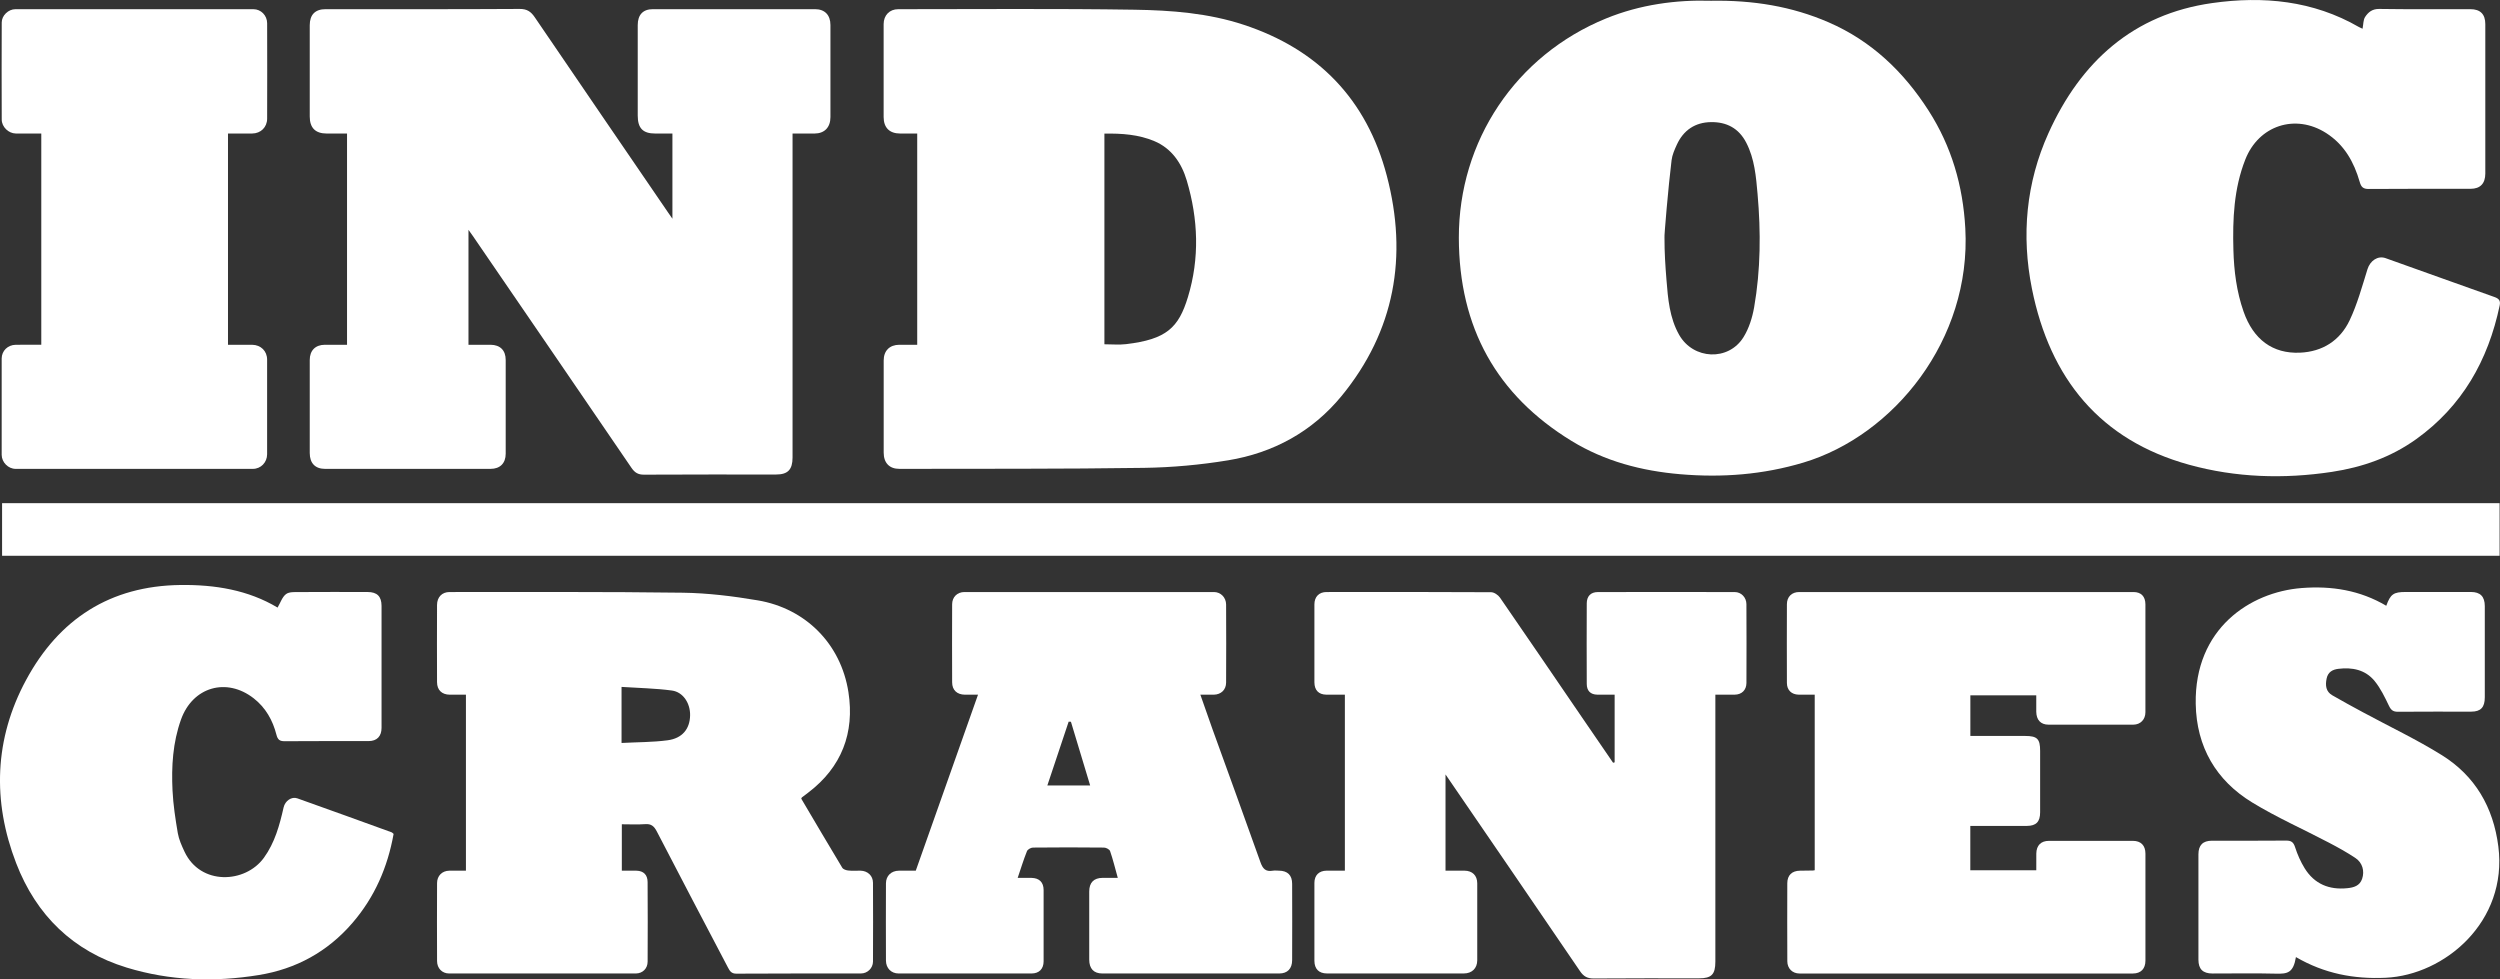 <svg xmlns="http://www.w3.org/2000/svg" width="97" height="38" viewBox="0 0 97 38" fill="none"><rect x="0" y="0" width="97" height="38" fill="#333333" stroke="none"/><g clip-path="url(#clip0_169_17084)"><path d="M26.09 8.485V5.181C25.858 5.181 25.641 5.181 25.422 5.181C24.945 5.181 24.744 4.975 24.744 4.484C24.744 3.314 24.744 2.144 24.744 0.974C24.744 0.573 24.949 0.356 25.329 0.356C27.428 0.356 29.526 0.356 31.625 0.356C32 0.356 32.221 0.582 32.221 0.97C32.222 2.161 32.222 3.353 32.221 4.544C32.221 4.942 31.99 5.179 31.607 5.181C31.335 5.182 31.062 5.181 30.751 5.181V5.579C30.751 9.636 30.751 13.694 30.751 17.751C30.751 18.221 30.568 18.411 30.113 18.411C28.405 18.412 26.697 18.407 24.988 18.417C24.761 18.419 24.629 18.34 24.501 18.152C22.453 15.149 20.396 12.149 18.342 9.149C18.3 9.089 18.257 9.03 18.177 8.918V13.377C18.456 13.377 18.746 13.376 19.035 13.377C19.407 13.381 19.621 13.593 19.621 13.966C19.623 15.179 19.623 16.392 19.621 17.605C19.621 17.974 19.402 18.192 19.033 18.192C16.892 18.194 14.752 18.193 12.611 18.192C12.229 18.192 12.018 17.971 12.018 17.576C12.016 16.374 12.016 15.172 12.018 13.969C12.018 13.6 12.236 13.38 12.601 13.377C12.884 13.374 13.165 13.377 13.465 13.377V5.181C13.194 5.181 12.933 5.181 12.672 5.181C12.238 5.18 12.018 4.96 12.018 4.522C12.016 3.341 12.016 2.16 12.018 0.98C12.018 0.569 12.229 0.356 12.633 0.356C15.143 0.356 17.652 0.362 20.162 0.347C20.444 0.345 20.597 0.447 20.747 0.667C22.469 3.197 24.197 5.723 25.925 8.25C25.96 8.301 25.997 8.353 26.089 8.485H26.09Z" fill="white"></path><path d="M35.588 13.377V5.181C35.36 5.181 35.143 5.181 34.926 5.181C34.513 5.18 34.286 4.955 34.285 4.541C34.284 3.34 34.283 2.138 34.285 0.936C34.285 0.593 34.516 0.356 34.85 0.357C37.906 0.358 40.964 0.329 44.02 0.377C45.447 0.399 46.88 0.507 48.258 0.962C51.133 1.91 53.029 3.848 53.809 6.822C54.63 9.948 54.118 12.843 52.056 15.361C50.914 16.754 49.4 17.572 47.652 17.86C46.575 18.037 45.478 18.137 44.388 18.153C41.227 18.199 38.064 18.185 34.903 18.192C34.51 18.194 34.287 17.964 34.287 17.561C34.285 16.37 34.285 15.178 34.287 13.988C34.287 13.608 34.516 13.38 34.893 13.377C35.113 13.375 35.333 13.377 35.589 13.377H35.588ZM42.851 5.185V13.358C43.147 13.358 43.423 13.385 43.69 13.353C45.259 13.167 45.731 12.715 46.092 11.525C46.549 10.021 46.492 8.501 46.046 7.003C45.845 6.326 45.457 5.757 44.789 5.476C44.18 5.219 43.528 5.172 42.851 5.185Z" fill="white"></path><path d="M66.388 0.03C68.016 0.002 69.519 0.244 70.957 0.869C72.613 1.59 73.863 2.783 74.833 4.298C75.719 5.683 76.163 7.201 76.254 8.861C76.492 13.184 73.476 16.897 69.972 17.948C68.404 18.418 66.816 18.538 65.197 18.4C63.699 18.273 62.269 17.899 60.976 17.108C58.065 15.326 56.611 12.708 56.603 9.23C56.596 5.47 58.811 2.148 62.315 0.716C63.638 0.176 65.037 -0.012 66.388 0.03ZM64.582 9.221C64.581 9.811 64.615 10.313 64.659 10.857C64.718 11.593 64.777 12.334 65.152 12.994C65.7 13.956 67.066 14.021 67.648 13.082C67.86 12.741 67.991 12.322 68.061 11.921C68.314 10.468 68.323 8.999 68.194 7.533C68.134 6.855 68.079 6.167 67.757 5.541C67.466 4.973 66.99 4.73 66.387 4.738C65.776 4.747 65.321 5.045 65.061 5.614C64.973 5.807 64.882 6.01 64.857 6.218C64.734 7.214 64.562 9.218 64.582 9.221Z" fill="white"></path><path d="M91.667 1.114C91.701 0.941 91.692 0.772 91.766 0.659C91.885 0.476 92.042 0.344 92.309 0.347C93.489 0.365 94.671 0.354 95.851 0.356C96.236 0.356 96.43 0.55 96.43 0.937C96.431 2.869 96.431 4.802 96.43 6.733C96.43 7.121 96.234 7.325 95.858 7.326C94.54 7.327 93.222 7.321 91.903 7.332C91.692 7.334 91.613 7.255 91.558 7.063C91.334 6.282 90.955 5.608 90.251 5.16C89.062 4.404 87.639 4.862 87.118 6.189C86.673 7.317 86.623 8.504 86.656 9.698C86.678 10.514 86.78 11.319 87.052 12.094C87.43 13.17 88.177 13.73 89.24 13.684C90.111 13.646 90.79 13.217 91.165 12.43C91.464 11.8 91.65 11.113 91.859 10.443C91.96 10.122 92.252 9.908 92.56 10.016C93.969 10.517 95.377 11.026 96.787 11.525C96.955 11.585 97.027 11.663 96.988 11.85C96.54 13.988 95.528 15.763 93.75 17.038C92.766 17.744 91.655 18.131 90.477 18.309C88.613 18.591 86.751 18.533 84.933 18.031C81.489 17.08 79.54 14.694 78.839 11.203C78.424 9.134 78.612 7.091 79.48 5.167C80.735 2.384 82.782 0.55 85.832 0.119C87.806 -0.161 89.745 0.019 91.53 1.051C91.566 1.072 91.605 1.087 91.667 1.115L91.667 1.114Z" fill="white"></path><path d="M96.984 19.523V21.564H0.081V19.523H96.984Z" fill="white"></path><path d="M31.088 30.987C31.613 31.874 32.14 32.774 32.679 33.667C32.717 33.73 32.83 33.768 32.912 33.776C33.068 33.794 33.228 33.779 33.386 33.782C33.663 33.787 33.871 33.977 33.872 34.251C33.877 35.27 33.877 36.29 33.872 37.31C33.871 37.562 33.658 37.77 33.409 37.77C31.795 37.773 30.182 37.767 28.569 37.778C28.378 37.779 28.316 37.675 28.245 37.54C27.324 35.782 26.397 34.027 25.486 32.263C25.377 32.054 25.268 31.959 25.032 31.977C24.74 31.998 24.445 31.982 24.127 31.982V33.782C24.32 33.782 24.508 33.779 24.694 33.783C24.974 33.789 25.125 33.947 25.127 34.222C25.134 35.253 25.133 36.283 25.128 37.314C25.127 37.58 24.933 37.77 24.67 37.771C22.256 37.773 19.841 37.773 17.426 37.771C17.155 37.771 16.959 37.572 16.958 37.289C16.954 36.28 16.953 35.271 16.958 34.262C16.959 33.98 17.155 33.788 17.429 33.783C17.638 33.779 17.848 33.783 18.078 33.783V26.954C17.865 26.954 17.657 26.956 17.45 26.954C17.144 26.951 16.958 26.773 16.957 26.468C16.953 25.47 16.953 24.472 16.957 23.473C16.958 23.169 17.15 22.971 17.441 22.971C20.456 22.974 23.472 22.956 26.487 22.997C27.46 23.01 28.44 23.131 29.402 23.294C31.256 23.608 32.627 24.979 32.919 26.855C33.165 28.438 32.653 29.768 31.366 30.748C31.282 30.812 31.198 30.875 31.114 30.939C31.106 30.945 31.104 30.958 31.089 30.987L31.088 30.987ZM24.116 28.827C24.736 28.794 25.326 28.8 25.904 28.723C26.475 28.647 26.766 28.281 26.776 27.759C26.786 27.29 26.508 26.851 26.067 26.792C25.428 26.706 24.779 26.696 24.116 26.652V28.826V28.827Z" fill="white"></path><path d="M62.648 29.579V26.954C62.413 26.954 62.195 26.957 61.976 26.953C61.71 26.948 61.566 26.803 61.566 26.535C61.562 25.494 61.561 24.453 61.566 23.412C61.567 23.133 61.721 22.973 61.996 22.972C63.767 22.968 65.538 22.969 67.309 22.972C67.559 22.972 67.76 23.179 67.761 23.441C67.766 24.46 67.766 25.48 67.762 26.499C67.76 26.776 67.581 26.949 67.307 26.953C67.068 26.957 66.828 26.954 66.556 26.954C66.556 27.111 66.556 27.236 66.556 27.362C66.556 30.678 66.556 33.994 66.556 37.31C66.556 37.809 66.408 37.959 65.921 37.959C64.56 37.959 63.201 37.954 61.84 37.965C61.592 37.967 61.446 37.889 61.303 37.678C59.582 35.148 57.851 32.625 56.086 30.048V33.782C56.325 33.782 56.574 33.78 56.822 33.782C57.126 33.785 57.315 33.966 57.317 34.269C57.32 35.267 57.32 36.265 57.317 37.263C57.315 37.572 57.11 37.77 56.798 37.77C55.028 37.772 53.256 37.772 51.485 37.77C51.174 37.77 51.001 37.595 50.999 37.281C50.997 36.272 50.996 35.263 50.999 34.254C51 33.96 51.177 33.786 51.469 33.782C51.699 33.779 51.929 33.782 52.181 33.782V26.953C51.938 26.953 51.698 26.957 51.459 26.953C51.164 26.948 51.001 26.78 50.999 26.475C50.997 25.466 50.996 24.457 50.999 23.448C51 23.155 51.178 22.971 51.467 22.971C53.596 22.968 55.726 22.966 57.856 22.978C57.972 22.979 58.127 23.084 58.199 23.187C59.265 24.731 60.321 26.282 61.38 27.832C61.782 28.42 62.186 29.007 62.588 29.595C62.608 29.59 62.628 29.584 62.648 29.579L62.648 29.579Z" fill="white"></path><path d="M70.411 33.764V26.954C70.202 26.954 69.996 26.957 69.789 26.953C69.512 26.948 69.334 26.779 69.332 26.501C69.328 25.482 69.328 24.462 69.332 23.442C69.334 23.154 69.522 22.971 69.809 22.971C74.133 22.969 78.456 22.969 82.779 22.971C83.074 22.971 83.241 23.141 83.242 23.448C83.245 24.844 83.244 26.239 83.242 27.634C83.242 27.918 83.051 28.115 82.773 28.117C81.676 28.12 80.58 28.12 79.483 28.117C79.178 28.116 79.011 27.933 79.007 27.613C79.004 27.411 79.007 27.208 79.007 26.98H76.45V28.555C77.167 28.555 77.871 28.555 78.575 28.555C79.043 28.555 79.157 28.667 79.157 29.133C79.158 29.927 79.159 30.721 79.157 31.516C79.157 31.884 79.004 32.043 78.648 32.045C77.922 32.047 77.197 32.045 76.448 32.045V33.766H79.008C79.008 33.539 79.005 33.328 79.009 33.116C79.014 32.803 79.188 32.626 79.499 32.625C80.585 32.622 81.671 32.622 82.757 32.625C83.067 32.626 83.242 32.803 83.243 33.12C83.245 34.504 83.245 35.889 83.243 37.274C83.242 37.59 83.065 37.771 82.759 37.772C78.447 37.773 74.135 37.773 69.822 37.772C69.544 37.772 69.349 37.578 69.348 37.296C69.343 36.286 69.344 35.278 69.347 34.269C69.348 33.958 69.527 33.787 69.839 33.783C70.007 33.78 70.176 33.779 70.344 33.776C70.354 33.776 70.365 33.773 70.412 33.765L70.411 33.764Z" fill="white"></path><path d="M43.37 34.061C43.263 33.675 43.182 33.343 43.071 33.022C43.047 32.955 42.916 32.886 42.834 32.886C41.916 32.876 40.999 32.876 40.081 32.886C40 32.886 39.874 32.956 39.846 33.026C39.716 33.351 39.613 33.686 39.486 34.062C39.691 34.062 39.858 34.059 40.024 34.062C40.324 34.068 40.491 34.232 40.492 34.531C40.495 35.454 40.495 36.378 40.492 37.301C40.491 37.596 40.316 37.771 40.023 37.771C38.304 37.773 36.586 37.773 34.867 37.771C34.578 37.771 34.376 37.565 34.375 37.27C34.371 36.271 34.371 35.273 34.375 34.275C34.376 33.981 34.58 33.787 34.874 33.783C35.084 33.78 35.294 33.782 35.532 33.782C36.334 31.513 37.134 29.252 37.947 26.954C37.751 26.954 37.595 26.955 37.439 26.954C37.13 26.95 36.943 26.776 36.943 26.472C36.939 25.462 36.939 24.454 36.943 23.445C36.944 23.165 37.142 22.971 37.421 22.971C40.648 22.969 43.874 22.969 47.1 22.971C47.365 22.971 47.572 23.182 47.573 23.457C47.578 24.467 47.578 25.475 47.573 26.484C47.572 26.765 47.376 26.949 47.094 26.954C46.937 26.956 46.78 26.954 46.574 26.954C46.735 27.414 46.883 27.843 47.036 28.269C47.66 29.998 48.291 31.724 48.906 33.456C48.995 33.707 49.11 33.83 49.376 33.784C49.458 33.77 49.544 33.781 49.628 33.782C49.957 33.786 50.135 33.957 50.135 34.291C50.139 35.278 50.139 36.266 50.135 37.254C50.134 37.585 49.953 37.771 49.636 37.771C47.347 37.773 45.059 37.773 42.771 37.771C42.438 37.771 42.262 37.585 42.262 37.232C42.26 36.352 42.26 35.472 42.262 34.592C42.262 34.243 42.44 34.064 42.78 34.061C42.958 34.06 43.135 34.061 43.369 34.061H43.37ZM41.552 28.005C41.523 28.003 41.493 28.002 41.464 28C41.191 28.819 40.917 29.637 40.637 30.476H42.298C42.043 29.633 41.798 28.819 41.552 28.004L41.552 28.005Z" fill="white"></path><path d="M15.272 32.355C15.039 33.656 14.534 34.812 13.679 35.805C12.708 36.933 11.481 37.598 10.044 37.831C8.321 38.112 6.605 38.057 4.918 37.543C2.834 36.907 1.406 35.512 0.627 33.491C-0.301 31.087 -0.221 28.665 1.013 26.382C2.294 24.01 4.281 22.734 6.991 22.698C8.342 22.68 9.629 22.892 10.77 23.574C10.883 23.382 10.95 23.163 11.097 23.052C11.218 22.959 11.432 22.973 11.605 22.972C12.491 22.966 13.376 22.968 14.262 22.97C14.632 22.97 14.803 23.14 14.804 23.509C14.805 25.086 14.805 26.664 14.804 28.241C14.804 28.569 14.624 28.754 14.304 28.754C13.218 28.756 12.132 28.75 11.046 28.759C10.853 28.761 10.775 28.701 10.726 28.508C10.582 27.946 10.307 27.457 9.845 27.096C8.791 26.272 7.477 26.651 7.023 27.918C6.704 28.808 6.648 29.74 6.694 30.675C6.721 31.228 6.806 31.781 6.899 32.327C6.942 32.575 7.052 32.817 7.16 33.047C7.779 34.363 9.517 34.28 10.24 33.281C10.663 32.696 10.848 32.018 11.004 31.327C11.061 31.075 11.312 30.896 11.537 30.976C12.758 31.409 13.975 31.852 15.194 32.293C15.212 32.299 15.226 32.317 15.272 32.355L15.272 32.355Z" fill="white"></path><path d="M8.846 13.377C9.177 13.377 9.482 13.374 9.786 13.378C10.119 13.382 10.364 13.62 10.364 13.953C10.367 15.177 10.367 16.401 10.364 17.624C10.364 17.943 10.119 18.192 9.812 18.192C6.743 18.194 3.675 18.194 0.607 18.192C0.32 18.192 0.067 17.939 0.065 17.647C0.062 16.402 0.062 15.157 0.065 13.912C0.066 13.61 0.303 13.382 0.609 13.378C0.933 13.373 1.258 13.376 1.602 13.376V5.18C1.26 5.18 0.935 5.183 0.611 5.18C0.329 5.176 0.067 4.923 0.067 4.639C0.062 3.383 0.062 2.127 0.067 0.872C0.067 0.602 0.325 0.357 0.596 0.357C3.675 0.356 6.754 0.356 9.833 0.357C10.124 0.357 10.364 0.598 10.365 0.901C10.369 2.136 10.369 3.37 10.365 4.604C10.364 4.937 10.116 5.178 9.786 5.18C9.481 5.183 9.176 5.18 8.846 5.18V13.376V13.377Z" fill="white"></path><path d="M89.082 37.136C88.981 37.75 88.754 37.789 88.311 37.778C87.489 37.757 86.666 37.773 85.844 37.772C85.474 37.772 85.299 37.603 85.299 37.237C85.297 35.874 85.297 34.511 85.299 33.148C85.299 32.794 85.472 32.62 85.819 32.62C86.778 32.618 87.738 32.625 88.697 32.615C88.898 32.613 88.987 32.673 89.051 32.876C89.142 33.158 89.265 33.437 89.42 33.688C89.801 34.304 90.376 34.533 91.074 34.462C91.322 34.437 91.559 34.374 91.652 34.094C91.75 33.8 91.666 33.476 91.395 33.294C91.062 33.071 90.709 32.877 90.354 32.691C89.363 32.17 88.334 31.716 87.381 31.133C85.986 30.281 85.223 28.982 85.194 27.308C85.144 24.397 87.295 22.974 89.302 22.816C90.467 22.725 91.567 22.901 92.587 23.504C92.753 23.049 92.868 22.969 93.344 22.969C94.187 22.969 95.031 22.968 95.874 22.969C96.235 22.969 96.409 23.145 96.41 23.516C96.412 24.697 96.412 25.877 96.41 27.058C96.41 27.446 96.252 27.611 95.884 27.612C94.935 27.614 93.986 27.607 93.038 27.616C92.851 27.618 92.77 27.549 92.689 27.38C92.529 27.047 92.364 26.703 92.134 26.422C91.774 25.983 91.263 25.884 90.725 25.951C90.506 25.978 90.323 26.074 90.272 26.331C90.219 26.595 90.242 26.832 90.492 26.977C90.885 27.205 91.284 27.421 91.684 27.637C92.707 28.19 93.762 28.688 94.747 29.302C96.03 30.103 96.741 31.312 96.936 32.846C97.305 35.76 94.855 37.83 92.567 37.937C91.331 37.995 90.182 37.775 89.082 37.135V37.136Z" fill="white"></path></g><defs><clipPath id="clip0_169_17084"><rect width="97" height="38" fill="white"></rect></clipPath></defs></svg>